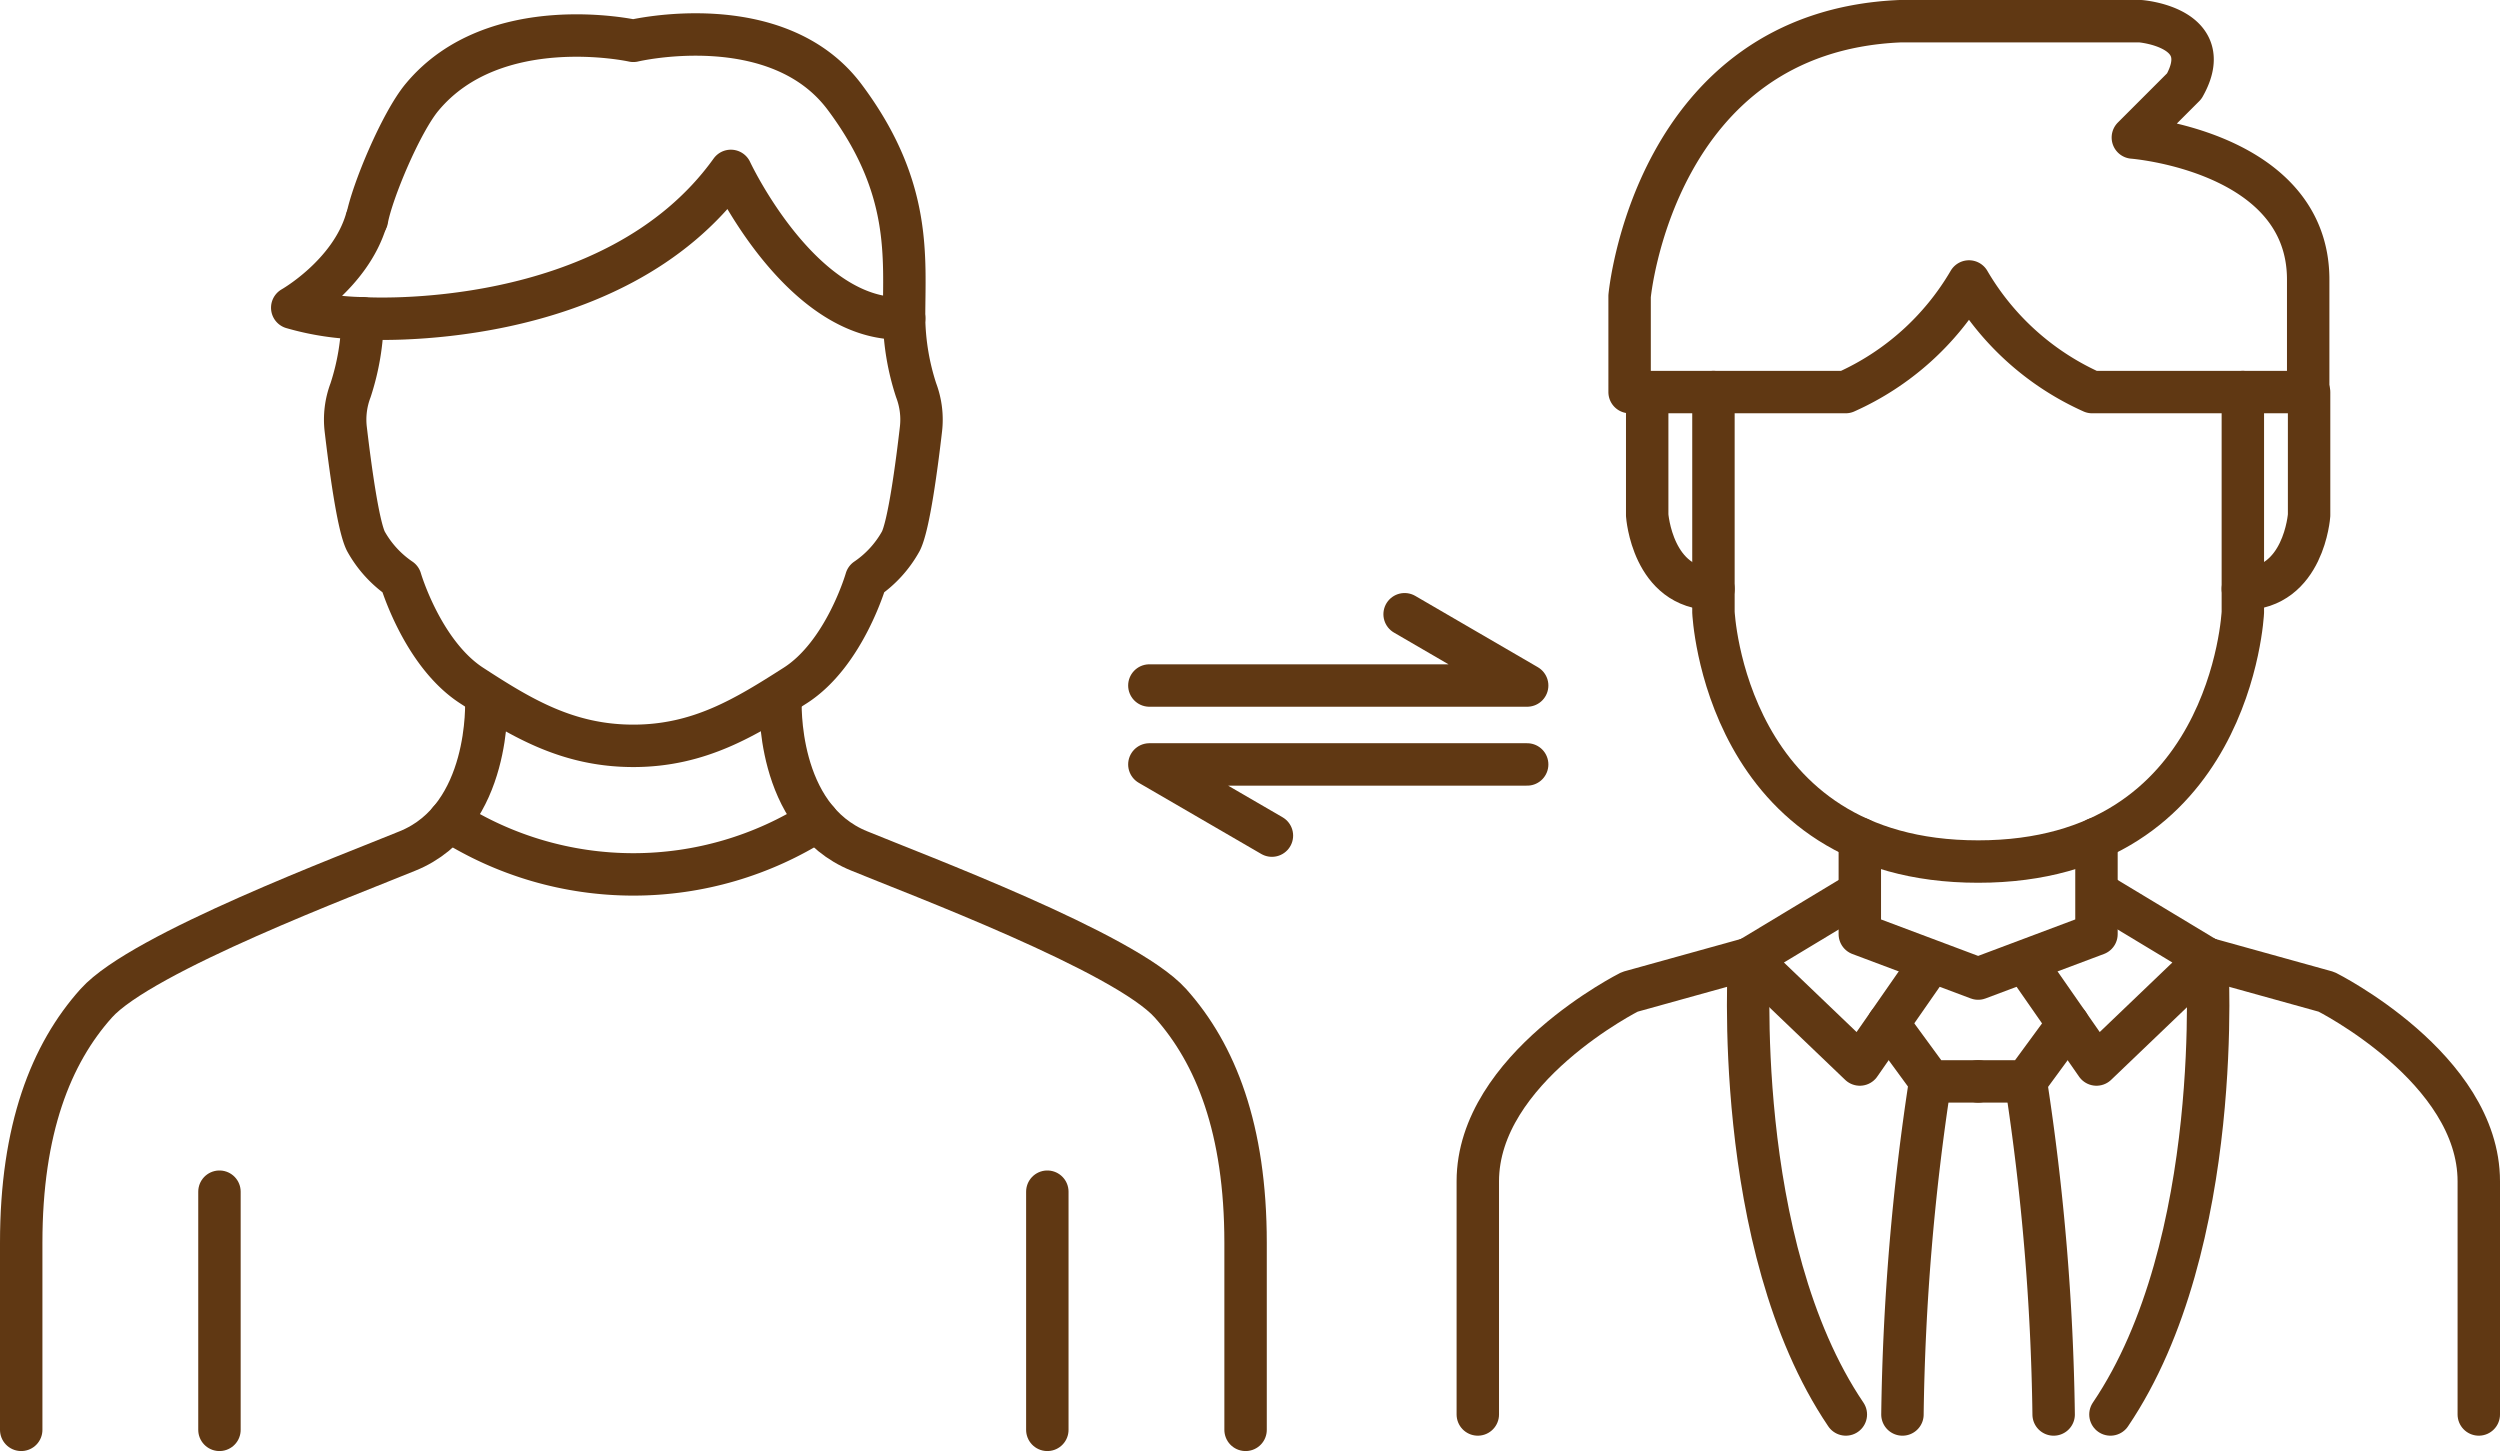 <svg xmlns="http://www.w3.org/2000/svg" viewBox="0 0 248.68 144.34"><defs><style>.cls-1{fill:none;stroke:#603813;stroke-linecap:round;stroke-linejoin:round;stroke-width:4.22px;}</style></defs><g id="Layer_2" data-name="Layer 2"><g id="Layer_1-2" data-name="Layer 1"><path class="cls-1" d="M195.86,28a26.92,26.92,0,0,0,12.25,11H229.6V27.81c0-12.78-17.44-14.13-17.44-14.13l5.11-5.11c3.31-5.86-4.35-6.46-4.35-6.46H189c-24.49,1.05-26.9,27.35-26.9,27.35V39h21.49A26.92,26.92,0,0,0,195.86,28Z"></path><path class="cls-1" d="M163.85,39V51.25s.51,7.33,6.59,7.33"></path><polyline class="cls-1" points="184.38 89.1 174 95.36 185 105.89 192.03 95.78"></polyline><polyline class="cls-1" points="187.83 101.83 192.03 107.57 196.77 107.57"></polyline><path class="cls-1" d="M192,107.57a238.11,238.11,0,0,0-2.76,33.13"></path><path class="cls-1" d="M174,95.36l-11.88,3.3S147,106.24,147,117.51V140.7"></path><path class="cls-1" d="M174,95.36s-1.85,28.39,9.61,45.34"></path><path class="cls-1" d="M223.1,39V60.9S222,85.7,196.77,85.7s-26.33-24.8-26.33-24.8V39"></path><path class="cls-1" d="M229.69,39V51.25s-.51,7.33-6.59,7.33"></path><polyline class="cls-1" points="208.54 83.42 208.54 92.92 196.77 97.34 185 92.92 185 83.42"></polyline><polyline class="cls-1" points="209.16 89.1 219.54 95.36 208.54 105.89 201.51 95.78"></polyline><polyline class="cls-1" points="205.72 101.83 201.51 107.57 196.77 107.57"></polyline><path class="cls-1" d="M201.51,107.57a237.27,237.27,0,0,1,2.77,33.13"></path><path class="cls-1" d="M219.54,95.36l11.88,3.3s15.15,7.58,15.15,18.85V140.7"></path><path class="cls-1" d="M219.54,95.36s1.86,28.39-9.61,45.34"></path><polyline class="cls-1" points="114.33 68.19 151.91 68.19 139.72 61.1"></polyline><polyline class="cls-1" points="151.91 76.04 114.33 76.04 126.52 83.12"></polyline><path class="cls-1" d="M36.07,31.66a24.17,24.17,0,0,1-1.2,7.16,8.24,8.24,0,0,0-.48,3.87c.42,3.56,1.21,9.55,2,11.14a11,11,0,0,0,3.45,3.78S42,65,46.91,68.19s9.52,6,16.09,6,11.17-2.85,16.1-6,7.06-10.58,7.06-10.58a11,11,0,0,0,3.45-3.78c.8-1.59,1.59-7.58,2-11.14a8.24,8.24,0,0,0-.48-3.87,24.17,24.17,0,0,1-1.2-7.16c0-6.1.82-13-5.91-22S63,4.06,63,4.06,49.21,1,42,9.65c-2.09,2.49-5,9.42-5.5,12.19"></path><path class="cls-1" d="M48.37,69.65s.54,11.62-7.84,15C35,86.93,14.1,94.75,9.58,99.79s-7.47,12.53-7.47,23.83v18.61"></path><line class="cls-1" x1="21.83" y1="118.54" x2="21.83" y2="142.23"></line><path class="cls-1" d="M77.64,69.65s-.54,11.62,7.84,15C91,86.93,111.9,94.75,116.42,99.79s7.48,12.53,7.48,23.83v18.61"></path><path class="cls-1" d="M44.7,81.63a34,34,0,0,0,36.61,0"></path><line class="cls-1" x1="104.18" y1="118.54" x2="104.18" y2="142.23"></line><path class="cls-1" d="M89.94,31.66C79.77,32.16,72.7,17,72.7,17,61,33.31,36.07,31.66,36.07,31.66a26.78,26.78,0,0,1-7-1.05s5.78-3.27,7.38-8.77"></path></g></g></svg>